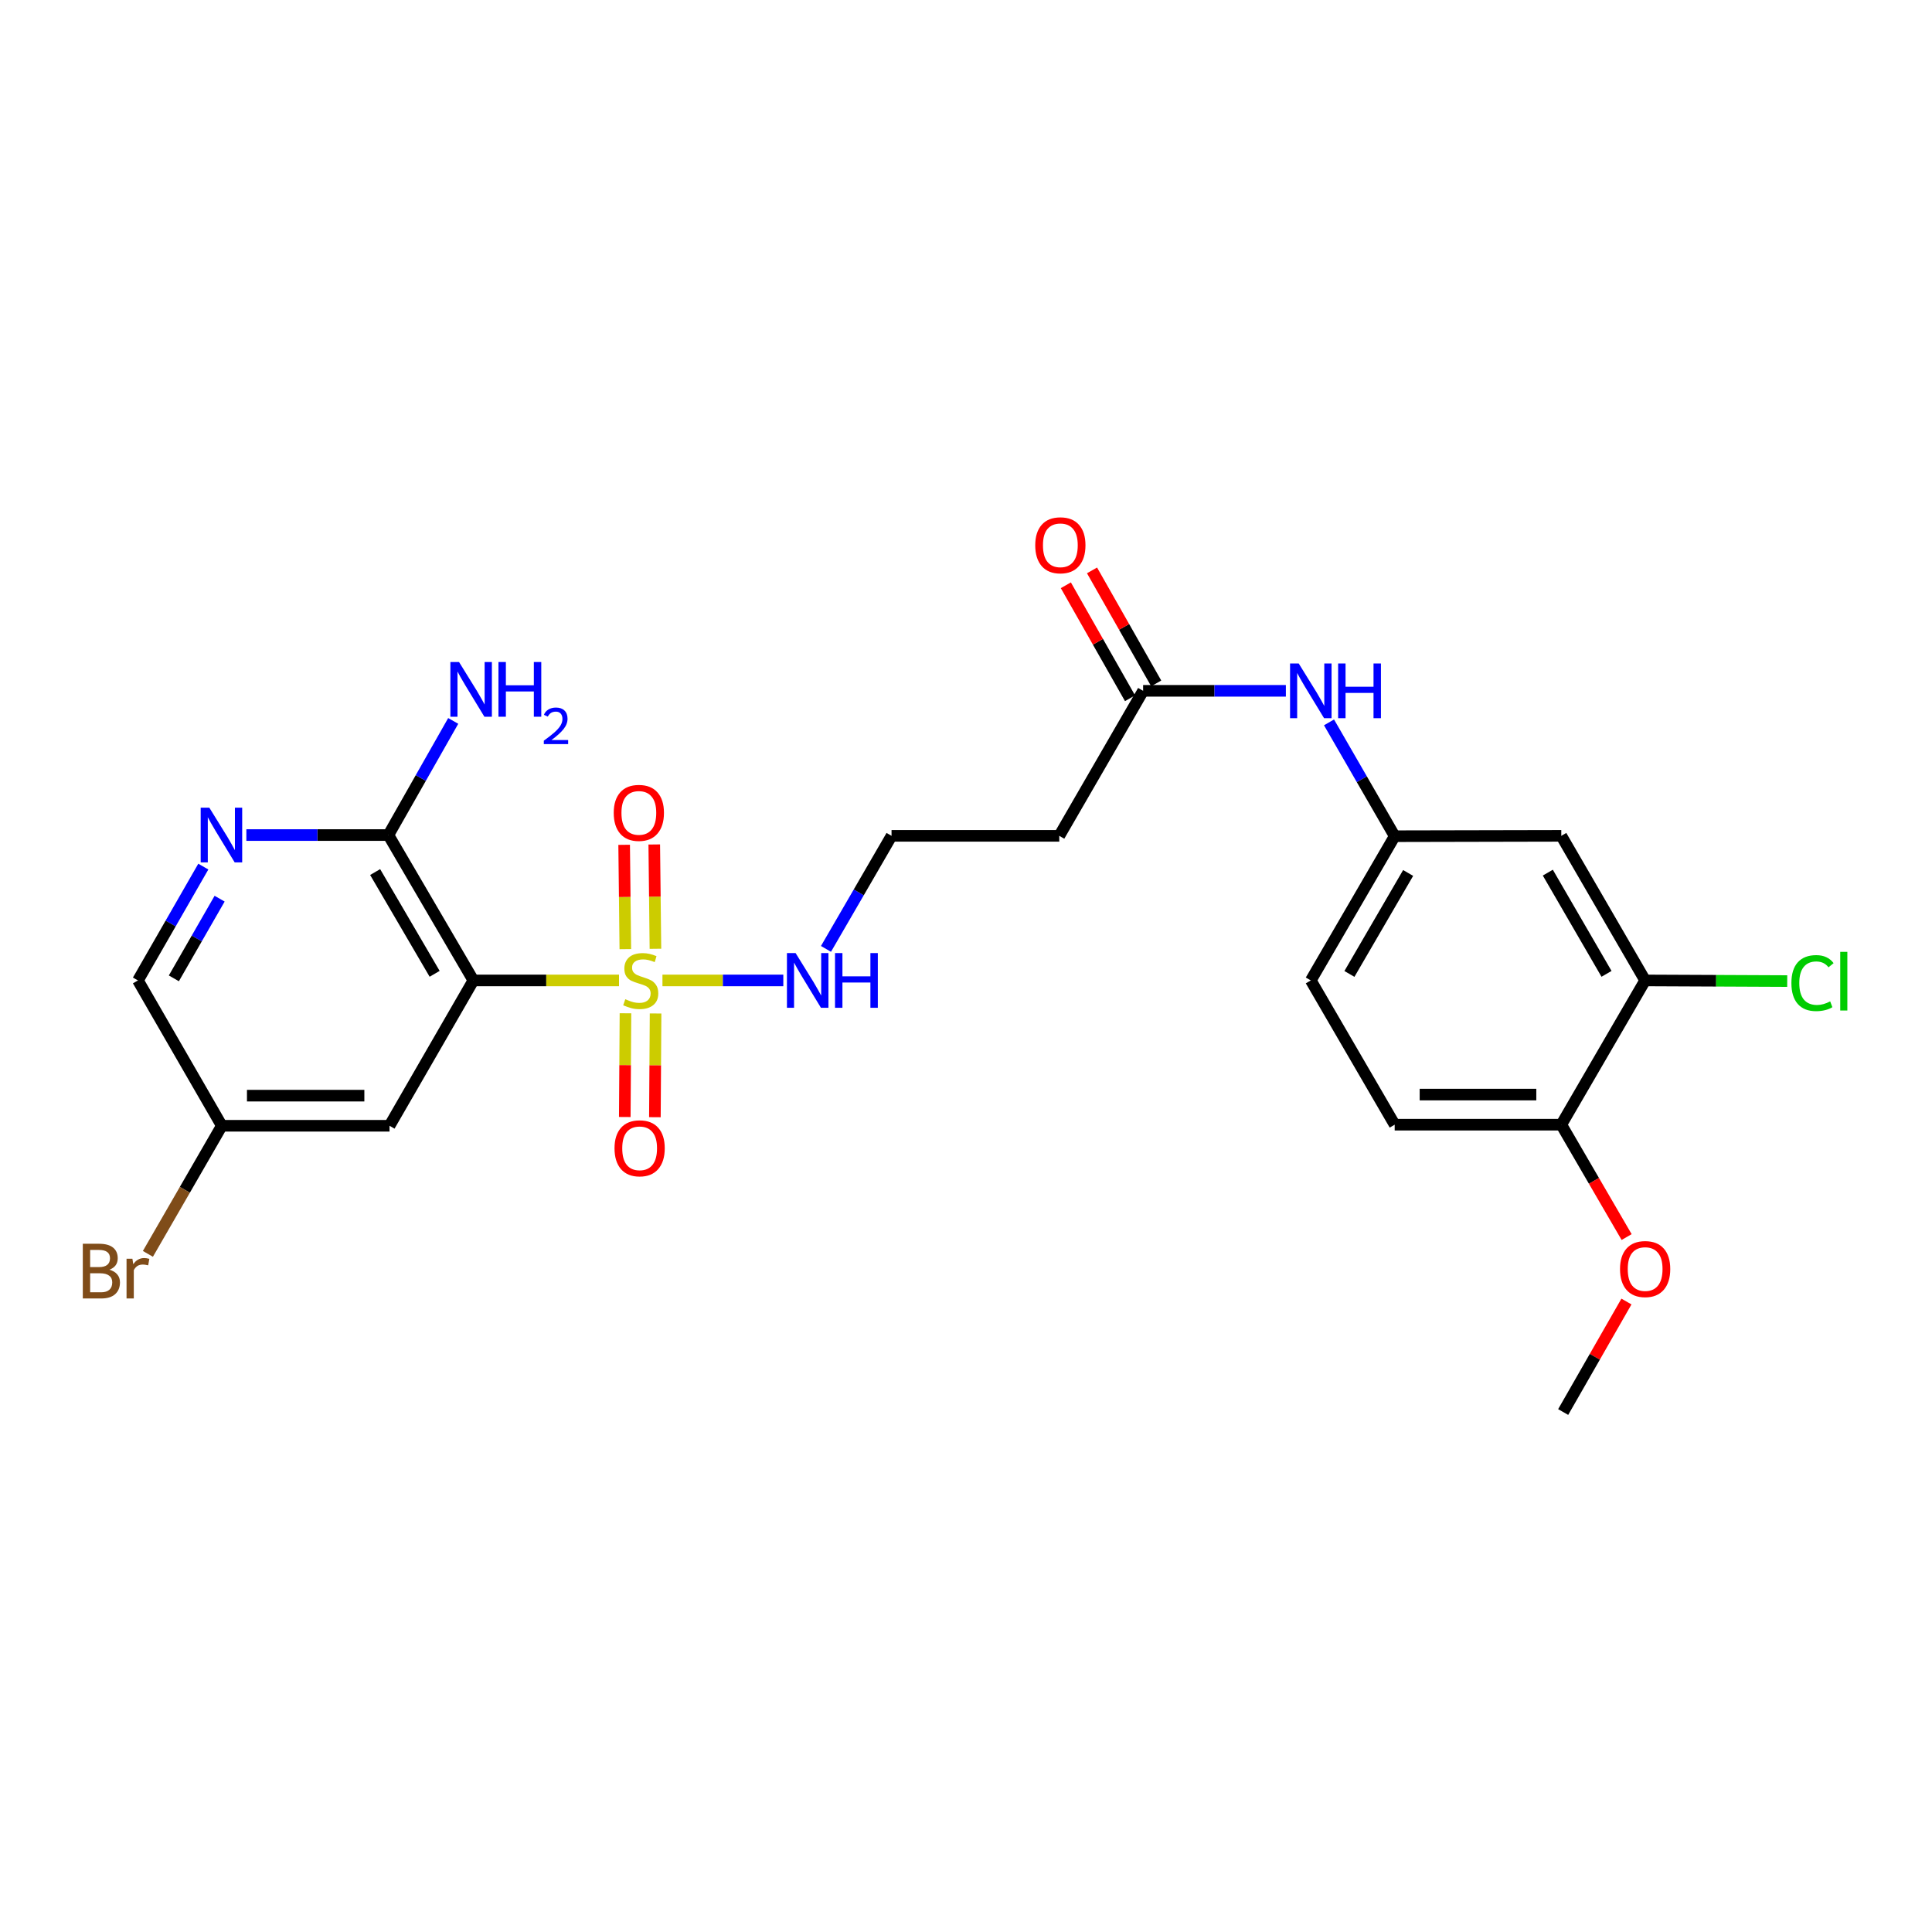<?xml version='1.0' encoding='iso-8859-1'?>
<svg version='1.1' baseProfile='full'
              xmlns='http://www.w3.org/2000/svg'
                      xmlns:rdkit='http://www.rdkit.org/xml'
                      xmlns:xlink='http://www.w3.org/1999/xlink'
                  xml:space='preserve'
width='1000px' height='1000px' viewBox='0 0 1000 1000'>
<!-- END OF HEADER -->
<rect style='opacity:1.0;fill:#FFFFFF;stroke:none' width='1000' height='1000' x='0' y='0'> </rect>
<path class='bond-0' d='M 320.398,507.47 L 282.709,507.47' style='fill:none;fill-rule:evenodd;stroke:#CCCC00;stroke-width:6px;stroke-linecap:butt;stroke-linejoin:miter;stroke-opacity:1' />
<path class='bond-0' d='M 282.709,507.47 L 245.019,507.47' style='fill:none;fill-rule:evenodd;stroke:#000000;stroke-width:6px;stroke-linecap:butt;stroke-linejoin:miter;stroke-opacity:1' />
<path class='bond-7' d='M 339.253,491.091 L 338.949,464.095' style='fill:none;fill-rule:evenodd;stroke:#CCCC00;stroke-width:6px;stroke-linecap:butt;stroke-linejoin:miter;stroke-opacity:1' />
<path class='bond-7' d='M 338.949,464.095 L 338.644,437.098' style='fill:none;fill-rule:evenodd;stroke:#FF0000;stroke-width:6px;stroke-linecap:butt;stroke-linejoin:miter;stroke-opacity:1' />
<path class='bond-7' d='M 323.668,491.267 L 323.363,464.271' style='fill:none;fill-rule:evenodd;stroke:#CCCC00;stroke-width:6px;stroke-linecap:butt;stroke-linejoin:miter;stroke-opacity:1' />
<path class='bond-7' d='M 323.363,464.271 L 323.059,437.274' style='fill:none;fill-rule:evenodd;stroke:#FF0000;stroke-width:6px;stroke-linecap:butt;stroke-linejoin:miter;stroke-opacity:1' />
<path class='bond-8' d='M 323.739,524.469 L 323.562,551.315' style='fill:none;fill-rule:evenodd;stroke:#CCCC00;stroke-width:6px;stroke-linecap:butt;stroke-linejoin:miter;stroke-opacity:1' />
<path class='bond-8' d='M 323.562,551.315 L 323.385,578.161' style='fill:none;fill-rule:evenodd;stroke:#FF0000;stroke-width:6px;stroke-linecap:butt;stroke-linejoin:miter;stroke-opacity:1' />
<path class='bond-8' d='M 339.325,524.571 L 339.148,551.417' style='fill:none;fill-rule:evenodd;stroke:#CCCC00;stroke-width:6px;stroke-linecap:butt;stroke-linejoin:miter;stroke-opacity:1' />
<path class='bond-8' d='M 339.148,551.417 L 338.971,578.264' style='fill:none;fill-rule:evenodd;stroke:#FF0000;stroke-width:6px;stroke-linecap:butt;stroke-linejoin:miter;stroke-opacity:1' />
<path class='bond-9' d='M 342.884,507.47 L 374.163,507.47' style='fill:none;fill-rule:evenodd;stroke:#CCCC00;stroke-width:6px;stroke-linecap:butt;stroke-linejoin:miter;stroke-opacity:1' />
<path class='bond-9' d='M 374.163,507.47 L 405.442,507.47' style='fill:none;fill-rule:evenodd;stroke:#0000FF;stroke-width:6px;stroke-linecap:butt;stroke-linejoin:miter;stroke-opacity:1' />
<path class='bond-1' d='M 245.019,507.47 L 201.032,432.223' style='fill:none;fill-rule:evenodd;stroke:#000000;stroke-width:6px;stroke-linecap:butt;stroke-linejoin:miter;stroke-opacity:1' />
<path class='bond-1' d='M 224.965,504.049 L 194.174,451.376' style='fill:none;fill-rule:evenodd;stroke:#000000;stroke-width:6px;stroke-linecap:butt;stroke-linejoin:miter;stroke-opacity:1' />
<path class='bond-3' d='M 245.019,507.47 L 201.612,582.699' style='fill:none;fill-rule:evenodd;stroke:#000000;stroke-width:6px;stroke-linecap:butt;stroke-linejoin:miter;stroke-opacity:1' />
<path class='bond-2' d='M 201.032,432.223 L 164.273,432.223' style='fill:none;fill-rule:evenodd;stroke:#000000;stroke-width:6px;stroke-linecap:butt;stroke-linejoin:miter;stroke-opacity:1' />
<path class='bond-2' d='M 164.273,432.223 L 127.515,432.223' style='fill:none;fill-rule:evenodd;stroke:#0000FF;stroke-width:6px;stroke-linecap:butt;stroke-linejoin:miter;stroke-opacity:1' />
<path class='bond-18' d='M 201.032,432.223 L 217.808,402.685' style='fill:none;fill-rule:evenodd;stroke:#000000;stroke-width:6px;stroke-linecap:butt;stroke-linejoin:miter;stroke-opacity:1' />
<path class='bond-18' d='M 217.808,402.685 L 234.585,373.148' style='fill:none;fill-rule:evenodd;stroke:#0000FF;stroke-width:6px;stroke-linecap:butt;stroke-linejoin:miter;stroke-opacity:1' />
<path class='bond-25' d='M 105.236,448.552 L 88.317,478.011' style='fill:none;fill-rule:evenodd;stroke:#0000FF;stroke-width:6px;stroke-linecap:butt;stroke-linejoin:miter;stroke-opacity:1' />
<path class='bond-25' d='M 88.317,478.011 L 71.397,507.47' style='fill:none;fill-rule:evenodd;stroke:#000000;stroke-width:6px;stroke-linecap:butt;stroke-linejoin:miter;stroke-opacity:1' />
<path class='bond-25' d='M 113.676,465.152 L 101.832,485.773' style='fill:none;fill-rule:evenodd;stroke:#0000FF;stroke-width:6px;stroke-linecap:butt;stroke-linejoin:miter;stroke-opacity:1' />
<path class='bond-25' d='M 101.832,485.773 L 89.989,506.395' style='fill:none;fill-rule:evenodd;stroke:#000000;stroke-width:6px;stroke-linecap:butt;stroke-linejoin:miter;stroke-opacity:1' />
<path class='bond-15' d='M 201.612,582.699 L 114.805,582.699' style='fill:none;fill-rule:evenodd;stroke:#000000;stroke-width:6px;stroke-linecap:butt;stroke-linejoin:miter;stroke-opacity:1' />
<path class='bond-15' d='M 188.591,567.113 L 127.826,567.113' style='fill:none;fill-rule:evenodd;stroke:#000000;stroke-width:6px;stroke-linecap:butt;stroke-linejoin:miter;stroke-opacity:1' />
<path class='bond-4' d='M 591.674,357.573 L 548.275,432.63' style='fill:none;fill-rule:evenodd;stroke:#000000;stroke-width:6px;stroke-linecap:butt;stroke-linejoin:miter;stroke-opacity:1' />
<path class='bond-10' d='M 591.674,357.573 L 628.618,357.573' style='fill:none;fill-rule:evenodd;stroke:#000000;stroke-width:6px;stroke-linecap:butt;stroke-linejoin:miter;stroke-opacity:1' />
<path class='bond-10' d='M 628.618,357.573 L 665.562,357.573' style='fill:none;fill-rule:evenodd;stroke:#0000FF;stroke-width:6px;stroke-linecap:butt;stroke-linejoin:miter;stroke-opacity:1' />
<path class='bond-14' d='M 598.45,353.725 L 581.84,324.479' style='fill:none;fill-rule:evenodd;stroke:#000000;stroke-width:6px;stroke-linecap:butt;stroke-linejoin:miter;stroke-opacity:1' />
<path class='bond-14' d='M 581.84,324.479 L 565.229,295.233' style='fill:none;fill-rule:evenodd;stroke:#FF0000;stroke-width:6px;stroke-linecap:butt;stroke-linejoin:miter;stroke-opacity:1' />
<path class='bond-14' d='M 584.898,361.422 L 568.287,332.176' style='fill:none;fill-rule:evenodd;stroke:#000000;stroke-width:6px;stroke-linecap:butt;stroke-linejoin:miter;stroke-opacity:1' />
<path class='bond-14' d='M 568.287,332.176 L 551.676,302.931' style='fill:none;fill-rule:evenodd;stroke:#FF0000;stroke-width:6px;stroke-linecap:butt;stroke-linejoin:miter;stroke-opacity:1' />
<path class='bond-5' d='M 851.522,507.47 L 808.123,432.63' style='fill:none;fill-rule:evenodd;stroke:#000000;stroke-width:6px;stroke-linecap:butt;stroke-linejoin:miter;stroke-opacity:1' />
<path class='bond-5' d='M 831.529,504.062 L 801.15,451.675' style='fill:none;fill-rule:evenodd;stroke:#000000;stroke-width:6px;stroke-linecap:butt;stroke-linejoin:miter;stroke-opacity:1' />
<path class='bond-19' d='M 851.522,507.47 L 888.292,507.635' style='fill:none;fill-rule:evenodd;stroke:#000000;stroke-width:6px;stroke-linecap:butt;stroke-linejoin:miter;stroke-opacity:1' />
<path class='bond-19' d='M 888.292,507.635 L 925.061,507.8' style='fill:none;fill-rule:evenodd;stroke:#00CC00;stroke-width:6px;stroke-linecap:butt;stroke-linejoin:miter;stroke-opacity:1' />
<path class='bond-26' d='M 851.522,507.47 L 808.123,582.136' style='fill:none;fill-rule:evenodd;stroke:#000000;stroke-width:6px;stroke-linecap:butt;stroke-linejoin:miter;stroke-opacity:1' />
<path class='bond-6' d='M 808.123,432.63 L 721.888,432.812' style='fill:none;fill-rule:evenodd;stroke:#000000;stroke-width:6px;stroke-linecap:butt;stroke-linejoin:miter;stroke-opacity:1' />
<path class='bond-20' d='M 427.526,491.147 L 444.493,461.888' style='fill:none;fill-rule:evenodd;stroke:#0000FF;stroke-width:6px;stroke-linecap:butt;stroke-linejoin:miter;stroke-opacity:1' />
<path class='bond-20' d='M 444.493,461.888 L 461.46,432.63' style='fill:none;fill-rule:evenodd;stroke:#000000;stroke-width:6px;stroke-linecap:butt;stroke-linejoin:miter;stroke-opacity:1' />
<path class='bond-11' d='M 687.896,373.905 L 704.892,403.358' style='fill:none;fill-rule:evenodd;stroke:#0000FF;stroke-width:6px;stroke-linecap:butt;stroke-linejoin:miter;stroke-opacity:1' />
<path class='bond-11' d='M 704.892,403.358 L 721.888,432.812' style='fill:none;fill-rule:evenodd;stroke:#000000;stroke-width:6px;stroke-linecap:butt;stroke-linejoin:miter;stroke-opacity:1' />
<path class='bond-21' d='M 721.888,432.812 L 678.472,507.47' style='fill:none;fill-rule:evenodd;stroke:#000000;stroke-width:6px;stroke-linecap:butt;stroke-linejoin:miter;stroke-opacity:1' />
<path class='bond-21' d='M 728.849,451.846 L 698.458,504.106' style='fill:none;fill-rule:evenodd;stroke:#000000;stroke-width:6px;stroke-linecap:butt;stroke-linejoin:miter;stroke-opacity:1' />
<path class='bond-12' d='M 808.123,582.136 L 721.888,582.136' style='fill:none;fill-rule:evenodd;stroke:#000000;stroke-width:6px;stroke-linecap:butt;stroke-linejoin:miter;stroke-opacity:1' />
<path class='bond-12' d='M 795.188,566.55 L 734.824,566.55' style='fill:none;fill-rule:evenodd;stroke:#000000;stroke-width:6px;stroke-linecap:butt;stroke-linejoin:miter;stroke-opacity:1' />
<path class='bond-23' d='M 808.123,582.136 L 825.032,611.217' style='fill:none;fill-rule:evenodd;stroke:#000000;stroke-width:6px;stroke-linecap:butt;stroke-linejoin:miter;stroke-opacity:1' />
<path class='bond-23' d='M 825.032,611.217 L 841.941,640.298' style='fill:none;fill-rule:evenodd;stroke:#FF0000;stroke-width:6px;stroke-linecap:butt;stroke-linejoin:miter;stroke-opacity:1' />
<path class='bond-13' d='M 548.275,432.63 L 461.46,432.63' style='fill:none;fill-rule:evenodd;stroke:#000000;stroke-width:6px;stroke-linecap:butt;stroke-linejoin:miter;stroke-opacity:1' />
<path class='bond-17' d='M 114.805,582.699 L 71.397,507.47' style='fill:none;fill-rule:evenodd;stroke:#000000;stroke-width:6px;stroke-linecap:butt;stroke-linejoin:miter;stroke-opacity:1' />
<path class='bond-22' d='M 114.805,582.699 L 95.678,615.848' style='fill:none;fill-rule:evenodd;stroke:#000000;stroke-width:6px;stroke-linecap:butt;stroke-linejoin:miter;stroke-opacity:1' />
<path class='bond-22' d='M 95.678,615.848 L 76.551,648.997' style='fill:none;fill-rule:evenodd;stroke:#7F4C19;stroke-width:6px;stroke-linecap:butt;stroke-linejoin:miter;stroke-opacity:1' />
<path class='bond-16' d='M 721.888,582.136 L 678.472,507.47' style='fill:none;fill-rule:evenodd;stroke:#000000;stroke-width:6px;stroke-linecap:butt;stroke-linejoin:miter;stroke-opacity:1' />
<path class='bond-24' d='M 841.847,673.671 L 825.47,702.267' style='fill:none;fill-rule:evenodd;stroke:#FF0000;stroke-width:6px;stroke-linecap:butt;stroke-linejoin:miter;stroke-opacity:1' />
<path class='bond-24' d='M 825.47,702.267 L 809.093,730.863' style='fill:none;fill-rule:evenodd;stroke:#000000;stroke-width:6px;stroke-linecap:butt;stroke-linejoin:miter;stroke-opacity:1' />
<path  class='atom-0' d='M 323.644 517.19
Q 323.964 517.31, 325.284 517.87
Q 326.604 518.43, 328.044 518.79
Q 329.524 519.11, 330.964 519.11
Q 333.644 519.11, 335.204 517.83
Q 336.764 516.51, 336.764 514.23
Q 336.764 512.67, 335.964 511.71
Q 335.204 510.75, 334.004 510.23
Q 332.804 509.71, 330.804 509.11
Q 328.284 508.35, 326.764 507.63
Q 325.284 506.91, 324.204 505.39
Q 323.164 503.87, 323.164 501.31
Q 323.164 497.75, 325.564 495.55
Q 328.004 493.35, 332.804 493.35
Q 336.084 493.35, 339.804 494.91
L 338.884 497.99
Q 335.484 496.59, 332.924 496.59
Q 330.164 496.59, 328.644 497.75
Q 327.124 498.87, 327.164 500.83
Q 327.164 502.35, 327.924 503.27
Q 328.724 504.19, 329.844 504.71
Q 331.004 505.23, 332.924 505.83
Q 335.484 506.63, 337.004 507.43
Q 338.524 508.23, 339.604 509.87
Q 340.724 511.47, 340.724 514.23
Q 340.724 518.15, 338.084 520.27
Q 335.484 522.35, 331.124 522.35
Q 328.604 522.35, 326.684 521.79
Q 324.804 521.27, 322.564 520.35
L 323.644 517.19
' fill='#CCCC00'/>
<path  class='atom-3' d='M 108.355 418.063
L 117.635 433.063
Q 118.555 434.543, 120.035 437.223
Q 121.515 439.903, 121.595 440.063
L 121.595 418.063
L 125.355 418.063
L 125.355 446.383
L 121.475 446.383
L 111.515 429.983
Q 110.355 428.063, 109.115 425.863
Q 107.915 423.663, 107.555 422.983
L 107.555 446.383
L 103.875 446.383
L 103.875 418.063
L 108.355 418.063
' fill='#0000FF'/>
<path  class='atom-8' d='M 317.666 420.743
Q 317.666 413.943, 321.026 410.143
Q 324.386 406.343, 330.666 406.343
Q 336.946 406.343, 340.306 410.143
Q 343.666 413.943, 343.666 420.743
Q 343.666 427.623, 340.266 431.543
Q 336.866 435.423, 330.666 435.423
Q 324.426 435.423, 321.026 431.543
Q 317.666 427.663, 317.666 420.743
M 330.666 432.223
Q 334.986 432.223, 337.306 429.343
Q 339.666 426.423, 339.666 420.743
Q 339.666 415.183, 337.306 412.383
Q 334.986 409.543, 330.666 409.543
Q 326.346 409.543, 323.986 412.343
Q 321.666 415.143, 321.666 420.743
Q 321.666 426.463, 323.986 429.343
Q 326.346 432.223, 330.666 432.223
' fill='#FF0000'/>
<path  class='atom-9' d='M 318.073 594.356
Q 318.073 587.556, 321.433 583.756
Q 324.793 579.956, 331.073 579.956
Q 337.353 579.956, 340.713 583.756
Q 344.073 587.556, 344.073 594.356
Q 344.073 601.236, 340.673 605.156
Q 337.273 609.036, 331.073 609.036
Q 324.833 609.036, 321.433 605.156
Q 318.073 601.276, 318.073 594.356
M 331.073 605.836
Q 335.393 605.836, 337.713 602.956
Q 340.073 600.036, 340.073 594.356
Q 340.073 588.796, 337.713 585.996
Q 335.393 583.156, 331.073 583.156
Q 326.753 583.156, 324.393 585.956
Q 322.073 588.756, 322.073 594.356
Q 322.073 600.076, 324.393 602.956
Q 326.753 605.836, 331.073 605.836
' fill='#FF0000'/>
<path  class='atom-10' d='M 411.801 493.31
L 421.081 508.31
Q 422.001 509.79, 423.481 512.47
Q 424.961 515.15, 425.041 515.31
L 425.041 493.31
L 428.801 493.31
L 428.801 521.63
L 424.921 521.63
L 414.961 505.23
Q 413.801 503.31, 412.561 501.11
Q 411.361 498.91, 411.001 498.23
L 411.001 521.63
L 407.321 521.63
L 407.321 493.31
L 411.801 493.31
' fill='#0000FF'/>
<path  class='atom-10' d='M 432.201 493.31
L 436.041 493.31
L 436.041 505.35
L 450.521 505.35
L 450.521 493.31
L 454.361 493.31
L 454.361 521.63
L 450.521 521.63
L 450.521 508.55
L 436.041 508.55
L 436.041 521.63
L 432.201 521.63
L 432.201 493.31
' fill='#0000FF'/>
<path  class='atom-11' d='M 672.212 343.413
L 681.492 358.413
Q 682.412 359.893, 683.892 362.573
Q 685.372 365.253, 685.452 365.413
L 685.452 343.413
L 689.212 343.413
L 689.212 371.733
L 685.332 371.733
L 675.372 355.333
Q 674.212 353.413, 672.972 351.213
Q 671.772 349.013, 671.412 348.333
L 671.412 371.733
L 667.732 371.733
L 667.732 343.413
L 672.212 343.413
' fill='#0000FF'/>
<path  class='atom-11' d='M 692.612 343.413
L 696.452 343.413
L 696.452 355.453
L 710.932 355.453
L 710.932 343.413
L 714.772 343.413
L 714.772 371.733
L 710.932 371.733
L 710.932 358.653
L 696.452 358.653
L 696.452 371.733
L 692.612 371.733
L 692.612 343.413
' fill='#0000FF'/>
<path  class='atom-15' d='M 535.838 282.234
Q 535.838 275.434, 539.198 271.634
Q 542.558 267.834, 548.838 267.834
Q 555.118 267.834, 558.478 271.634
Q 561.838 275.434, 561.838 282.234
Q 561.838 289.114, 558.438 293.034
Q 555.038 296.914, 548.838 296.914
Q 542.598 296.914, 539.198 293.034
Q 535.838 289.154, 535.838 282.234
M 548.838 293.714
Q 553.158 293.714, 555.478 290.834
Q 557.838 287.914, 557.838 282.234
Q 557.838 276.674, 555.478 273.874
Q 553.158 271.034, 548.838 271.034
Q 544.518 271.034, 542.158 273.834
Q 539.838 276.634, 539.838 282.234
Q 539.838 287.954, 542.158 290.834
Q 544.518 293.714, 548.838 293.714
' fill='#FF0000'/>
<path  class='atom-19' d='M 237.599 342.66
L 246.879 357.66
Q 247.799 359.14, 249.279 361.82
Q 250.759 364.5, 250.839 364.66
L 250.839 342.66
L 254.599 342.66
L 254.599 370.98
L 250.719 370.98
L 240.759 354.58
Q 239.599 352.66, 238.359 350.46
Q 237.159 348.26, 236.799 347.58
L 236.799 370.98
L 233.119 370.98
L 233.119 342.66
L 237.599 342.66
' fill='#0000FF'/>
<path  class='atom-19' d='M 257.999 342.66
L 261.839 342.66
L 261.839 354.7
L 276.319 354.7
L 276.319 342.66
L 280.159 342.66
L 280.159 370.98
L 276.319 370.98
L 276.319 357.9
L 261.839 357.9
L 261.839 370.98
L 257.999 370.98
L 257.999 342.66
' fill='#0000FF'/>
<path  class='atom-19' d='M 281.532 369.987
Q 282.218 368.218, 283.855 367.241
Q 285.492 366.238, 287.762 366.238
Q 290.587 366.238, 292.171 367.769
Q 293.755 369.3, 293.755 372.019
Q 293.755 374.791, 291.696 377.379
Q 289.663 379.966, 285.439 383.028
L 294.072 383.028
L 294.072 385.14
L 281.479 385.14
L 281.479 383.371
Q 284.964 380.89, 287.023 379.042
Q 289.109 377.194, 290.112 375.531
Q 291.115 373.867, 291.115 372.151
Q 291.115 370.356, 290.217 369.353
Q 289.32 368.35, 287.762 368.35
Q 286.257 368.35, 285.254 368.957
Q 284.251 369.564, 283.538 370.911
L 281.532 369.987
' fill='#0000FF'/>
<path  class='atom-20' d='M 927.227 508.839
Q 927.227 501.799, 930.507 498.119
Q 933.827 494.399, 940.107 494.399
Q 945.947 494.399, 949.067 498.519
L 946.427 500.679
Q 944.147 497.679, 940.107 497.679
Q 935.827 497.679, 933.547 500.559
Q 931.307 503.399, 931.307 508.839
Q 931.307 514.439, 933.627 517.319
Q 935.987 520.199, 940.547 520.199
Q 943.667 520.199, 947.307 518.319
L 948.427 521.319
Q 946.947 522.279, 944.707 522.839
Q 942.467 523.399, 939.987 523.399
Q 933.827 523.399, 930.507 519.639
Q 927.227 515.879, 927.227 508.839
' fill='#00CC00'/>
<path  class='atom-20' d='M 952.507 492.679
L 956.187 492.679
L 956.187 523.039
L 952.507 523.039
L 952.507 492.679
' fill='#00CC00'/>
<path  class='atom-23' d='M 56.617 657.209
Q 59.337 657.969, 60.697 659.649
Q 62.097 661.289, 62.097 663.729
Q 62.097 667.649, 59.578 669.889
Q 57.097 672.089, 52.377 672.089
L 42.858 672.089
L 42.858 643.769
L 51.218 643.769
Q 56.057 643.769, 58.498 645.729
Q 60.938 647.689, 60.938 651.289
Q 60.938 655.569, 56.617 657.209
M 46.657 646.969
L 46.657 655.849
L 51.218 655.849
Q 54.017 655.849, 55.458 654.729
Q 56.938 653.569, 56.938 651.289
Q 56.938 646.969, 51.218 646.969
L 46.657 646.969
M 52.377 668.889
Q 55.138 668.889, 56.617 667.569
Q 58.097 666.249, 58.097 663.729
Q 58.097 661.409, 56.458 660.249
Q 54.858 659.049, 51.778 659.049
L 46.657 659.049
L 46.657 668.889
L 52.377 668.889
' fill='#7F4C19'/>
<path  class='atom-23' d='M 68.537 651.529
L 68.978 654.369
Q 71.138 651.169, 74.657 651.169
Q 75.778 651.169, 77.297 651.569
L 76.698 654.929
Q 74.978 654.529, 74.017 654.529
Q 72.338 654.529, 71.218 655.209
Q 70.138 655.849, 69.257 657.409
L 69.257 672.089
L 65.498 672.089
L 65.498 651.529
L 68.537 651.529
' fill='#7F4C19'/>
<path  class='atom-24' d='M 838.522 656.857
Q 838.522 650.057, 841.882 646.257
Q 845.242 642.457, 851.522 642.457
Q 857.802 642.457, 861.162 646.257
Q 864.522 650.057, 864.522 656.857
Q 864.522 663.737, 861.122 667.657
Q 857.722 671.537, 851.522 671.537
Q 845.282 671.537, 841.882 667.657
Q 838.522 663.777, 838.522 656.857
M 851.522 668.337
Q 855.842 668.337, 858.162 665.457
Q 860.522 662.537, 860.522 656.857
Q 860.522 651.297, 858.162 648.497
Q 855.842 645.657, 851.522 645.657
Q 847.202 645.657, 844.842 648.457
Q 842.522 651.257, 842.522 656.857
Q 842.522 662.577, 844.842 665.457
Q 847.202 668.337, 851.522 668.337
' fill='#FF0000'/>
</svg>
